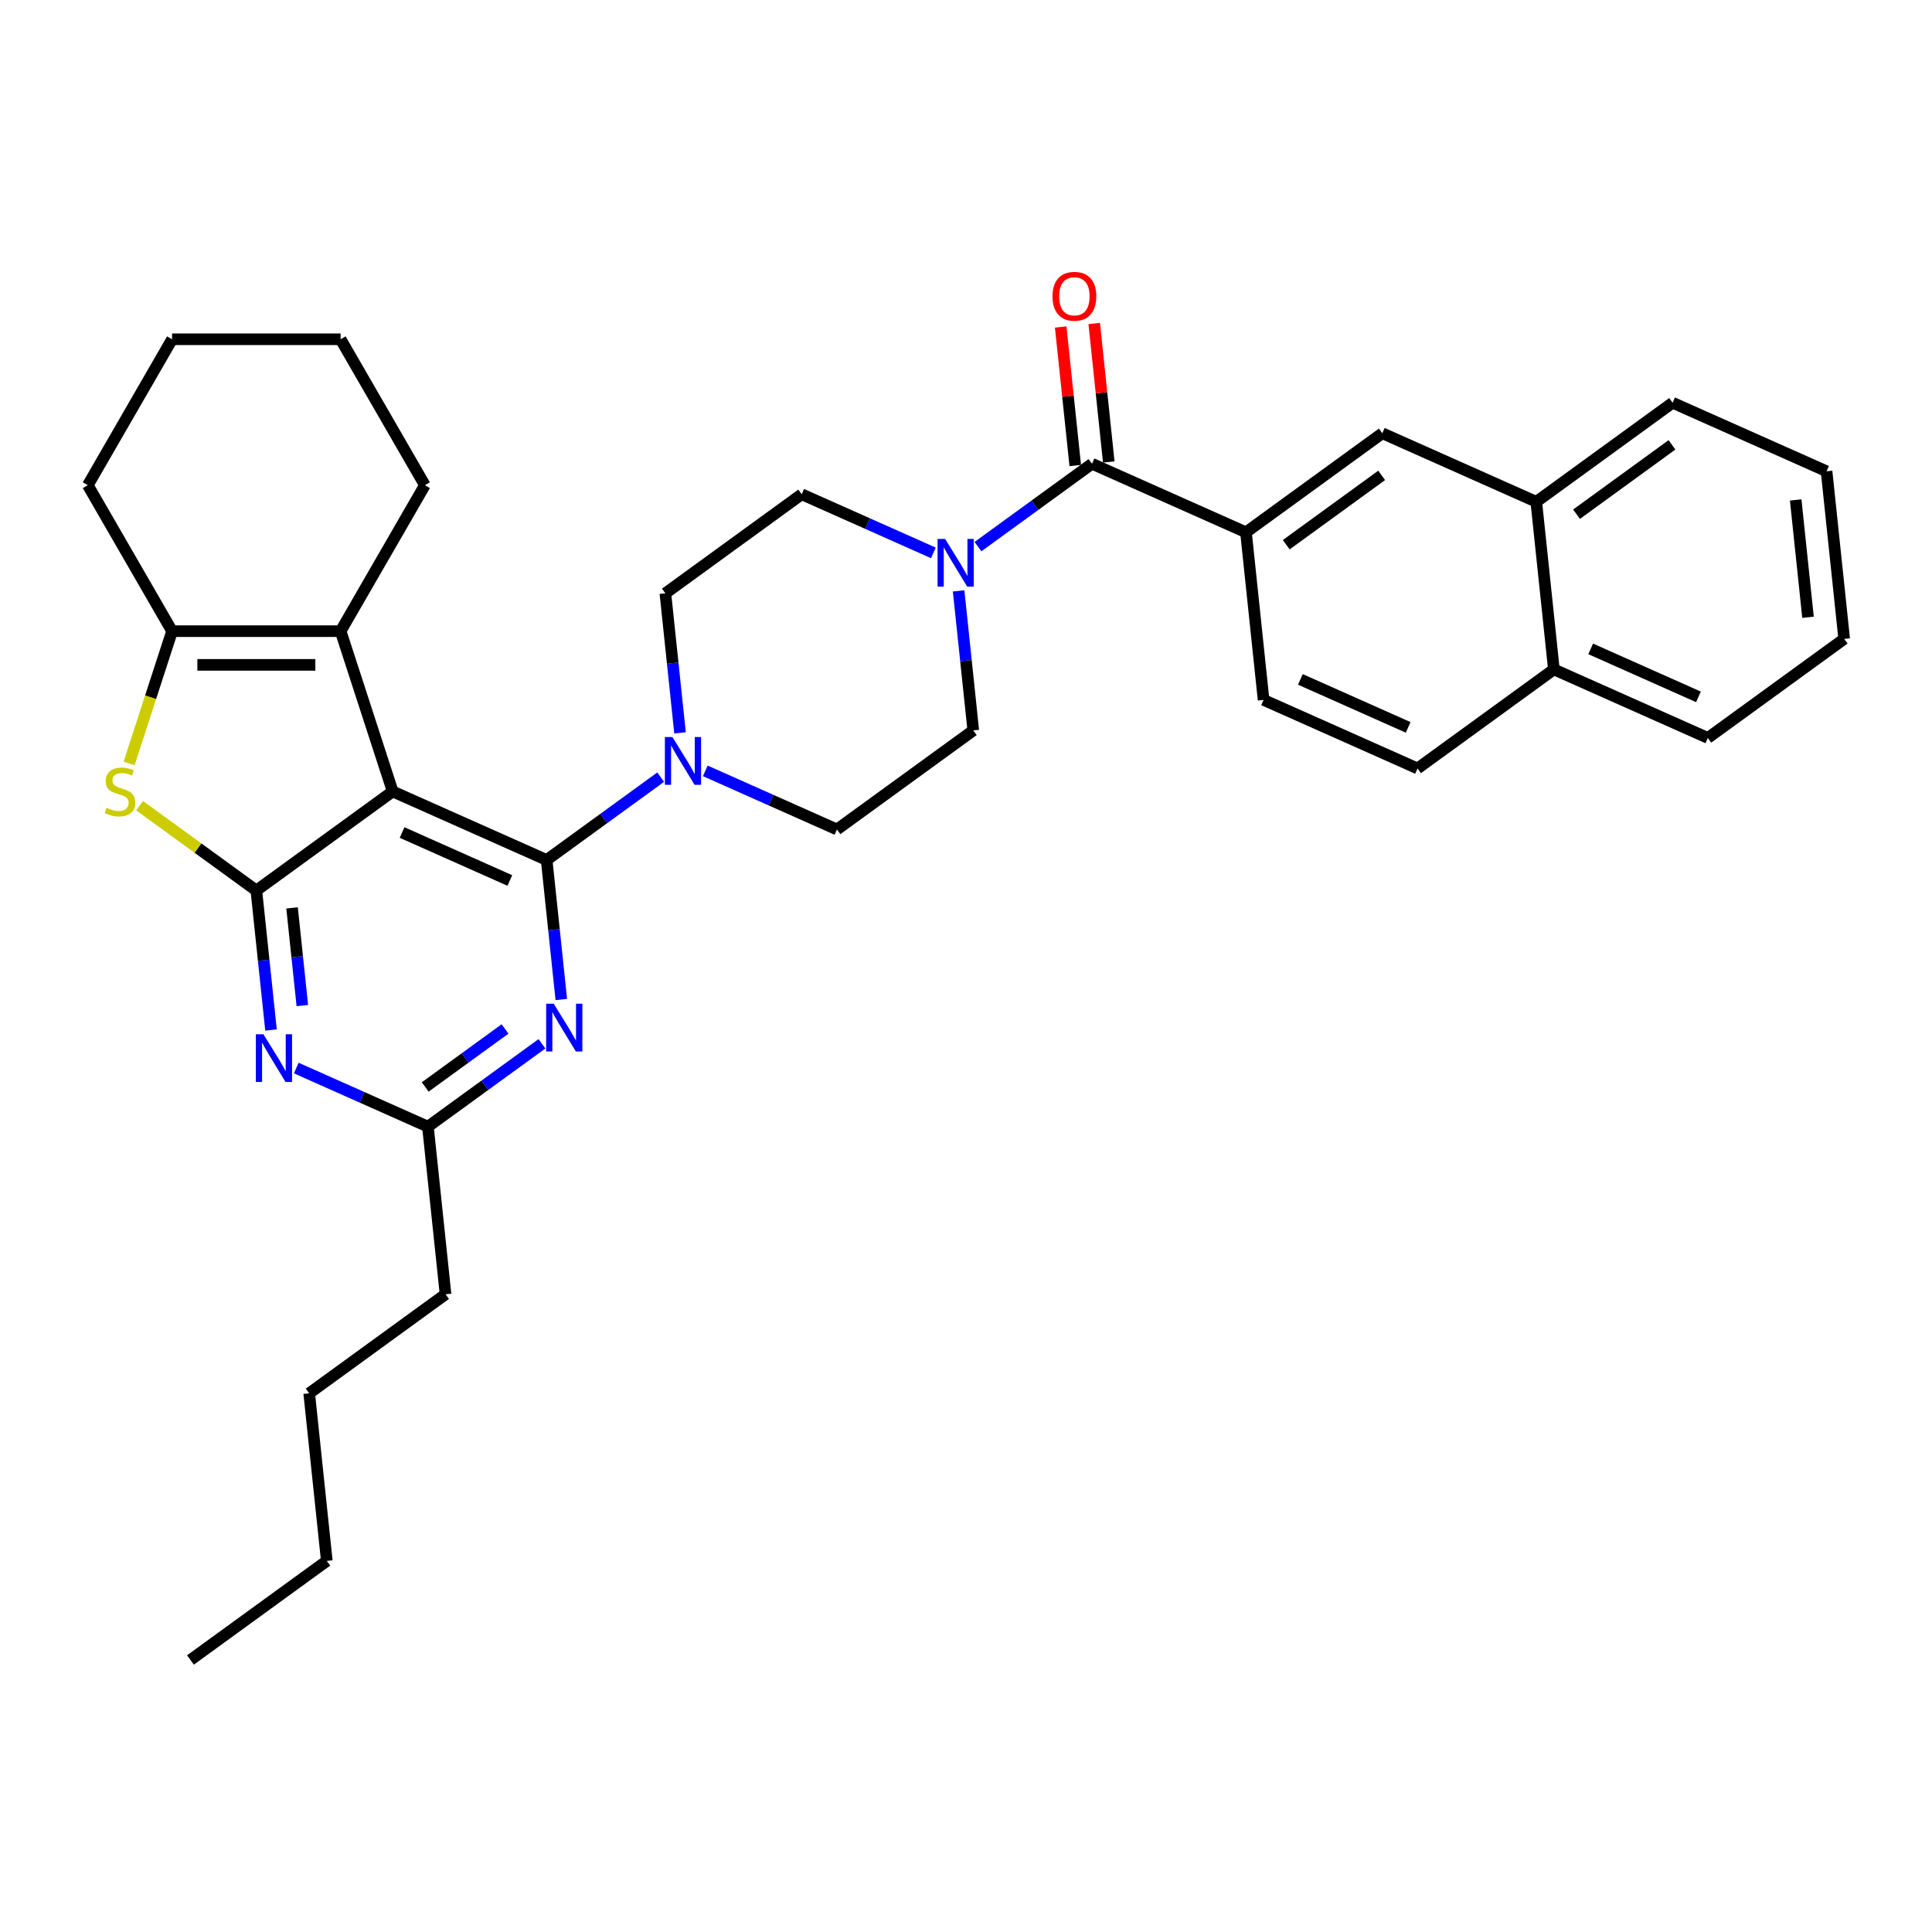 <?xml version='1.0' encoding='iso-8859-1'?>
<svg version='1.1' baseProfile='full'
              xmlns='http://www.w3.org/2000/svg'
                      xmlns:rdkit='http://www.rdkit.org/xml'
                      xmlns:xlink='http://www.w3.org/1999/xlink'
                  xml:space='preserve'
width='1000px' height='1000px' viewBox='0 0 1000 1000'>
<!-- END OF HEADER -->
<rect style='opacity:1.0;fill:#FFFFFF;stroke:none' width='1000' height='1000' x='0' y='0'> </rect>
<path class='bond-0' d='M 365.062,399 L 399.131,414.169' style='fill:none;fill-rule:evenodd;stroke:#0000FF;stroke-width:6px;stroke-linecap:butt;stroke-linejoin:miter;stroke-opacity:1' />
<path class='bond-0' d='M 399.131,414.169 L 433.201,429.337' style='fill:none;fill-rule:evenodd;stroke:#000000;stroke-width:6px;stroke-linecap:butt;stroke-linejoin:miter;stroke-opacity:1' />
<path class='bond-1' d='M 351.985,379.325 L 348.19,343.216' style='fill:none;fill-rule:evenodd;stroke:#0000FF;stroke-width:6px;stroke-linecap:butt;stroke-linejoin:miter;stroke-opacity:1' />
<path class='bond-1' d='M 348.19,343.216 L 344.394,307.106' style='fill:none;fill-rule:evenodd;stroke:#000000;stroke-width:6px;stroke-linecap:butt;stroke-linejoin:miter;stroke-opacity:1' />
<path class='bond-2' d='M 341.963,402.249 L 312.453,423.689' style='fill:none;fill-rule:evenodd;stroke:#0000FF;stroke-width:6px;stroke-linecap:butt;stroke-linejoin:miter;stroke-opacity:1' />
<path class='bond-2' d='M 312.453,423.689 L 282.942,445.13' style='fill:none;fill-rule:evenodd;stroke:#000000;stroke-width:6px;stroke-linecap:butt;stroke-linejoin:miter;stroke-opacity:1' />
<path class='bond-3' d='M 483.104,286.171 L 449.034,271.003' style='fill:none;fill-rule:evenodd;stroke:#0000FF;stroke-width:6px;stroke-linecap:butt;stroke-linejoin:miter;stroke-opacity:1' />
<path class='bond-3' d='M 449.034,271.003 L 414.965,255.834' style='fill:none;fill-rule:evenodd;stroke:#000000;stroke-width:6px;stroke-linecap:butt;stroke-linejoin:miter;stroke-opacity:1' />
<path class='bond-4' d='M 496.18,305.846 L 499.975,341.955' style='fill:none;fill-rule:evenodd;stroke:#0000FF;stroke-width:6px;stroke-linecap:butt;stroke-linejoin:miter;stroke-opacity:1' />
<path class='bond-4' d='M 499.975,341.955 L 503.771,378.065' style='fill:none;fill-rule:evenodd;stroke:#000000;stroke-width:6px;stroke-linecap:butt;stroke-linejoin:miter;stroke-opacity:1' />
<path class='bond-5' d='M 506.202,282.922 L 535.712,261.482' style='fill:none;fill-rule:evenodd;stroke:#0000FF;stroke-width:6px;stroke-linecap:butt;stroke-linejoin:miter;stroke-opacity:1' />
<path class='bond-5' d='M 535.712,261.482 L 565.223,240.041' style='fill:none;fill-rule:evenodd;stroke:#000000;stroke-width:6px;stroke-linecap:butt;stroke-linejoin:miter;stroke-opacity:1' />
<path class='bond-6' d='M 414.965,255.834 L 344.394,307.106' style='fill:none;fill-rule:evenodd;stroke:#000000;stroke-width:6px;stroke-linecap:butt;stroke-linejoin:miter;stroke-opacity:1' />
<path class='bond-7' d='M 644.911,275.521 L 715.481,224.248' style='fill:none;fill-rule:evenodd;stroke:#000000;stroke-width:6px;stroke-linecap:butt;stroke-linejoin:miter;stroke-opacity:1' />
<path class='bond-7' d='M 665.751,281.944 L 715.15,246.053' style='fill:none;fill-rule:evenodd;stroke:#000000;stroke-width:6px;stroke-linecap:butt;stroke-linejoin:miter;stroke-opacity:1' />
<path class='bond-8' d='M 644.911,275.521 L 654.029,362.272' style='fill:none;fill-rule:evenodd;stroke:#000000;stroke-width:6px;stroke-linecap:butt;stroke-linejoin:miter;stroke-opacity:1' />
<path class='bond-9' d='M 644.911,275.521 L 565.223,240.041' style='fill:none;fill-rule:evenodd;stroke:#000000;stroke-width:6px;stroke-linecap:butt;stroke-linejoin:miter;stroke-opacity:1' />
<path class='bond-10' d='M 433.201,429.337 L 503.771,378.065' style='fill:none;fill-rule:evenodd;stroke:#000000;stroke-width:6px;stroke-linecap:butt;stroke-linejoin:miter;stroke-opacity:1' />
<path class='bond-11' d='M 573.898,239.129 L 570.13,203.282' style='fill:none;fill-rule:evenodd;stroke:#000000;stroke-width:6px;stroke-linecap:butt;stroke-linejoin:miter;stroke-opacity:1' />
<path class='bond-11' d='M 570.13,203.282 L 566.363,167.434' style='fill:none;fill-rule:evenodd;stroke:#FF0000;stroke-width:6px;stroke-linecap:butt;stroke-linejoin:miter;stroke-opacity:1' />
<path class='bond-11' d='M 556.548,240.953 L 552.78,205.105' style='fill:none;fill-rule:evenodd;stroke:#000000;stroke-width:6px;stroke-linecap:butt;stroke-linejoin:miter;stroke-opacity:1' />
<path class='bond-11' d='M 552.78,205.105 L 549.012,169.257' style='fill:none;fill-rule:evenodd;stroke:#FF0000;stroke-width:6px;stroke-linecap:butt;stroke-linejoin:miter;stroke-opacity:1' />
<path class='bond-12' d='M 715.481,224.248 L 795.169,259.728' style='fill:none;fill-rule:evenodd;stroke:#000000;stroke-width:6px;stroke-linecap:butt;stroke-linejoin:miter;stroke-opacity:1' />
<path class='bond-13' d='M 140.275,533.142 L 136.479,497.032' style='fill:none;fill-rule:evenodd;stroke:#0000FF;stroke-width:6px;stroke-linecap:butt;stroke-linejoin:miter;stroke-opacity:1' />
<path class='bond-13' d='M 136.479,497.032 L 132.684,460.923' style='fill:none;fill-rule:evenodd;stroke:#000000;stroke-width:6px;stroke-linecap:butt;stroke-linejoin:miter;stroke-opacity:1' />
<path class='bond-13' d='M 156.486,520.486 L 153.83,495.209' style='fill:none;fill-rule:evenodd;stroke:#0000FF;stroke-width:6px;stroke-linecap:butt;stroke-linejoin:miter;stroke-opacity:1' />
<path class='bond-13' d='M 153.83,495.209 L 151.173,469.932' style='fill:none;fill-rule:evenodd;stroke:#000000;stroke-width:6px;stroke-linecap:butt;stroke-linejoin:miter;stroke-opacity:1' />
<path class='bond-14' d='M 153.351,552.817 L 187.421,567.985' style='fill:none;fill-rule:evenodd;stroke:#0000FF;stroke-width:6px;stroke-linecap:butt;stroke-linejoin:miter;stroke-opacity:1' />
<path class='bond-14' d='M 187.421,567.985 L 221.49,583.154' style='fill:none;fill-rule:evenodd;stroke:#000000;stroke-width:6px;stroke-linecap:butt;stroke-linejoin:miter;stroke-opacity:1' />
<path class='bond-15' d='M 221.49,583.154 L 230.608,669.906' style='fill:none;fill-rule:evenodd;stroke:#000000;stroke-width:6px;stroke-linecap:butt;stroke-linejoin:miter;stroke-opacity:1' />
<path class='bond-16' d='M 221.49,583.154 L 251.001,561.713' style='fill:none;fill-rule:evenodd;stroke:#000000;stroke-width:6px;stroke-linecap:butt;stroke-linejoin:miter;stroke-opacity:1' />
<path class='bond-16' d='M 251.001,561.713 L 280.511,540.273' style='fill:none;fill-rule:evenodd;stroke:#0000FF;stroke-width:6px;stroke-linecap:butt;stroke-linejoin:miter;stroke-opacity:1' />
<path class='bond-16' d='M 220.089,562.608 L 240.746,547.599' style='fill:none;fill-rule:evenodd;stroke:#000000;stroke-width:6px;stroke-linecap:butt;stroke-linejoin:miter;stroke-opacity:1' />
<path class='bond-16' d='M 240.746,547.599 L 261.403,532.591' style='fill:none;fill-rule:evenodd;stroke:#0000FF;stroke-width:6px;stroke-linecap:butt;stroke-linejoin:miter;stroke-opacity:1' />
<path class='bond-17' d='M 290.533,517.349 L 286.738,481.24' style='fill:none;fill-rule:evenodd;stroke:#0000FF;stroke-width:6px;stroke-linecap:butt;stroke-linejoin:miter;stroke-opacity:1' />
<path class='bond-17' d='M 286.738,481.24 L 282.942,445.13' style='fill:none;fill-rule:evenodd;stroke:#000000;stroke-width:6px;stroke-linecap:butt;stroke-linejoin:miter;stroke-opacity:1' />
<path class='bond-18' d='M 282.942,445.13 L 203.254,409.651' style='fill:none;fill-rule:evenodd;stroke:#000000;stroke-width:6px;stroke-linecap:butt;stroke-linejoin:miter;stroke-opacity:1' />
<path class='bond-18' d='M 263.893,455.746 L 208.112,430.91' style='fill:none;fill-rule:evenodd;stroke:#000000;stroke-width:6px;stroke-linecap:butt;stroke-linejoin:miter;stroke-opacity:1' />
<path class='bond-19' d='M 132.684,460.923 L 203.254,409.651' style='fill:none;fill-rule:evenodd;stroke:#000000;stroke-width:6px;stroke-linecap:butt;stroke-linejoin:miter;stroke-opacity:1' />
<path class='bond-20' d='M 132.684,460.923 L 102.45,438.956' style='fill:none;fill-rule:evenodd;stroke:#000000;stroke-width:6px;stroke-linecap:butt;stroke-linejoin:miter;stroke-opacity:1' />
<path class='bond-20' d='M 102.45,438.956 L 72.215,416.99' style='fill:none;fill-rule:evenodd;stroke:#CCCC00;stroke-width:6px;stroke-linecap:butt;stroke-linejoin:miter;stroke-opacity:1' />
<path class='bond-21' d='M 203.254,409.651 L 176.299,326.69' style='fill:none;fill-rule:evenodd;stroke:#000000;stroke-width:6px;stroke-linecap:butt;stroke-linejoin:miter;stroke-opacity:1' />
<path class='bond-22' d='M 176.299,326.69 L 219.914,251.148' style='fill:none;fill-rule:evenodd;stroke:#000000;stroke-width:6px;stroke-linecap:butt;stroke-linejoin:miter;stroke-opacity:1' />
<path class='bond-23' d='M 176.299,326.69 L 89.069,326.69' style='fill:none;fill-rule:evenodd;stroke:#000000;stroke-width:6px;stroke-linecap:butt;stroke-linejoin:miter;stroke-opacity:1' />
<path class='bond-23' d='M 163.214,344.136 L 102.154,344.136' style='fill:none;fill-rule:evenodd;stroke:#000000;stroke-width:6px;stroke-linecap:butt;stroke-linejoin:miter;stroke-opacity:1' />
<path class='bond-24' d='M 89.069,326.69 L 77.947,360.922' style='fill:none;fill-rule:evenodd;stroke:#000000;stroke-width:6px;stroke-linecap:butt;stroke-linejoin:miter;stroke-opacity:1' />
<path class='bond-24' d='M 77.947,360.922 L 66.824,395.153' style='fill:none;fill-rule:evenodd;stroke:#CCCC00;stroke-width:6px;stroke-linecap:butt;stroke-linejoin:miter;stroke-opacity:1' />
<path class='bond-25' d='M 89.069,326.69 L 45.455,251.148' style='fill:none;fill-rule:evenodd;stroke:#000000;stroke-width:6px;stroke-linecap:butt;stroke-linejoin:miter;stroke-opacity:1' />
<path class='bond-26' d='M 230.608,669.906 L 160.038,721.178' style='fill:none;fill-rule:evenodd;stroke:#000000;stroke-width:6px;stroke-linecap:butt;stroke-linejoin:miter;stroke-opacity:1' />
<path class='bond-27' d='M 160.038,721.178 L 169.156,807.929' style='fill:none;fill-rule:evenodd;stroke:#000000;stroke-width:6px;stroke-linecap:butt;stroke-linejoin:miter;stroke-opacity:1' />
<path class='bond-28' d='M 169.156,807.929 L 98.586,859.202' style='fill:none;fill-rule:evenodd;stroke:#000000;stroke-width:6px;stroke-linecap:butt;stroke-linejoin:miter;stroke-opacity:1' />
<path class='bond-29' d='M 219.914,251.148 L 176.299,175.605' style='fill:none;fill-rule:evenodd;stroke:#000000;stroke-width:6px;stroke-linecap:butt;stroke-linejoin:miter;stroke-opacity:1' />
<path class='bond-30' d='M 45.455,251.148 L 89.069,175.605' style='fill:none;fill-rule:evenodd;stroke:#000000;stroke-width:6px;stroke-linecap:butt;stroke-linejoin:miter;stroke-opacity:1' />
<path class='bond-31' d='M 176.299,175.605 L 89.069,175.605' style='fill:none;fill-rule:evenodd;stroke:#000000;stroke-width:6px;stroke-linecap:butt;stroke-linejoin:miter;stroke-opacity:1' />
<path class='bond-32' d='M 795.169,259.728 L 865.739,208.456' style='fill:none;fill-rule:evenodd;stroke:#000000;stroke-width:6px;stroke-linecap:butt;stroke-linejoin:miter;stroke-opacity:1' />
<path class='bond-32' d='M 816.009,266.151 L 865.408,230.261' style='fill:none;fill-rule:evenodd;stroke:#000000;stroke-width:6px;stroke-linecap:butt;stroke-linejoin:miter;stroke-opacity:1' />
<path class='bond-33' d='M 795.169,259.728 L 804.287,346.48' style='fill:none;fill-rule:evenodd;stroke:#000000;stroke-width:6px;stroke-linecap:butt;stroke-linejoin:miter;stroke-opacity:1' />
<path class='bond-34' d='M 654.029,362.272 L 733.717,397.752' style='fill:none;fill-rule:evenodd;stroke:#000000;stroke-width:6px;stroke-linecap:butt;stroke-linejoin:miter;stroke-opacity:1' />
<path class='bond-34' d='M 673.078,351.657 L 728.86,376.492' style='fill:none;fill-rule:evenodd;stroke:#000000;stroke-width:6px;stroke-linecap:butt;stroke-linejoin:miter;stroke-opacity:1' />
<path class='bond-35' d='M 804.287,346.48 L 733.717,397.752' style='fill:none;fill-rule:evenodd;stroke:#000000;stroke-width:6px;stroke-linecap:butt;stroke-linejoin:miter;stroke-opacity:1' />
<path class='bond-36' d='M 804.287,346.48 L 883.975,381.959' style='fill:none;fill-rule:evenodd;stroke:#000000;stroke-width:6px;stroke-linecap:butt;stroke-linejoin:miter;stroke-opacity:1' />
<path class='bond-36' d='M 823.336,335.864 L 879.118,360.699' style='fill:none;fill-rule:evenodd;stroke:#000000;stroke-width:6px;stroke-linecap:butt;stroke-linejoin:miter;stroke-opacity:1' />
<path class='bond-37' d='M 865.739,208.456 L 945.427,243.935' style='fill:none;fill-rule:evenodd;stroke:#000000;stroke-width:6px;stroke-linecap:butt;stroke-linejoin:miter;stroke-opacity:1' />
<path class='bond-38' d='M 883.975,381.959 L 954.545,330.687' style='fill:none;fill-rule:evenodd;stroke:#000000;stroke-width:6px;stroke-linecap:butt;stroke-linejoin:miter;stroke-opacity:1' />
<path class='bond-39' d='M 945.427,243.935 L 954.545,330.687' style='fill:none;fill-rule:evenodd;stroke:#000000;stroke-width:6px;stroke-linecap:butt;stroke-linejoin:miter;stroke-opacity:1' />
<path class='bond-39' d='M 929.445,258.771 L 935.827,319.498' style='fill:none;fill-rule:evenodd;stroke:#000000;stroke-width:6px;stroke-linecap:butt;stroke-linejoin:miter;stroke-opacity:1' />
<path  class='atom-0' d='M 348.052 381.506
L 356.147 394.591
Q 356.949 395.882, 358.24 398.219
Q 359.531 400.557, 359.601 400.697
L 359.601 381.506
L 362.881 381.506
L 362.881 406.21
L 359.496 406.21
L 350.808 391.904
Q 349.796 390.229, 348.715 388.31
Q 347.668 386.391, 347.354 385.798
L 347.354 406.21
L 344.144 406.21
L 344.144 381.506
L 348.052 381.506
' fill='#0000FF'/>
<path  class='atom-1' d='M 489.192 278.962
L 497.287 292.046
Q 498.09 293.337, 499.381 295.675
Q 500.672 298.013, 500.741 298.152
L 500.741 278.962
L 504.021 278.962
L 504.021 303.665
L 500.637 303.665
L 491.949 289.36
Q 490.937 287.685, 489.855 285.766
Q 488.808 283.847, 488.494 283.253
L 488.494 303.665
L 485.284 303.665
L 485.284 278.962
L 489.192 278.962
' fill='#0000FF'/>
<path  class='atom-8' d='M 544.765 153.359
Q 544.765 147.428, 547.696 144.113
Q 550.627 140.798, 556.105 140.798
Q 561.583 140.798, 564.514 144.113
Q 567.445 147.428, 567.445 153.359
Q 567.445 159.361, 564.479 162.78
Q 561.513 166.165, 556.105 166.165
Q 550.662 166.165, 547.696 162.78
Q 544.765 159.396, 544.765 153.359
M 556.105 163.373
Q 559.873 163.373, 561.897 160.861
Q 563.956 158.314, 563.956 153.359
Q 563.956 148.509, 561.897 146.067
Q 559.873 143.59, 556.105 143.59
Q 552.337 143.59, 550.278 146.032
Q 548.254 148.475, 548.254 153.359
Q 548.254 158.349, 550.278 160.861
Q 552.337 163.373, 556.105 163.373
' fill='#FF0000'/>
<path  class='atom-10' d='M 136.341 535.323
L 144.436 548.407
Q 145.239 549.698, 146.53 552.036
Q 147.821 554.374, 147.891 554.513
L 147.891 535.323
L 151.17 535.323
L 151.17 560.026
L 147.786 560.026
L 139.098 545.721
Q 138.086 544.046, 137.004 542.127
Q 135.958 540.208, 135.644 539.615
L 135.644 560.026
L 132.434 560.026
L 132.434 535.323
L 136.341 535.323
' fill='#0000FF'/>
<path  class='atom-12' d='M 286.6 519.53
L 294.695 532.614
Q 295.497 533.905, 296.788 536.243
Q 298.079 538.581, 298.149 538.721
L 298.149 519.53
L 301.429 519.53
L 301.429 544.233
L 298.044 544.233
L 289.356 529.928
Q 288.344 528.253, 287.263 526.334
Q 286.216 524.415, 285.902 523.822
L 285.902 544.233
L 282.692 544.233
L 282.692 519.53
L 286.6 519.53
' fill='#0000FF'/>
<path  class='atom-18' d='M 55.136 418.129
Q 55.415 418.234, 56.566 418.723
Q 57.718 419.211, 58.974 419.525
Q 60.265 419.804, 61.521 419.804
Q 63.858 419.804, 65.219 418.688
Q 66.58 417.536, 66.58 415.547
Q 66.58 414.187, 65.882 413.349
Q 65.219 412.512, 64.172 412.058
Q 63.126 411.605, 61.381 411.081
Q 59.183 410.418, 57.857 409.79
Q 56.566 409.162, 55.624 407.836
Q 54.717 406.51, 54.717 404.277
Q 54.717 401.172, 56.81 399.253
Q 58.939 397.334, 63.126 397.334
Q 65.987 397.334, 69.232 398.695
L 68.429 401.381
Q 65.463 400.16, 63.23 400.16
Q 60.823 400.16, 59.497 401.172
Q 58.171 402.149, 58.206 403.859
Q 58.206 405.185, 58.869 405.987
Q 59.567 406.79, 60.544 407.243
Q 61.556 407.697, 63.23 408.22
Q 65.463 408.918, 66.789 409.616
Q 68.115 410.314, 69.057 411.744
Q 70.034 413.14, 70.034 415.547
Q 70.034 418.967, 67.731 420.816
Q 65.463 422.63, 61.66 422.63
Q 59.462 422.63, 57.787 422.142
Q 56.147 421.688, 54.194 420.886
L 55.136 418.129
' fill='#CCCC00'/>
</svg>
